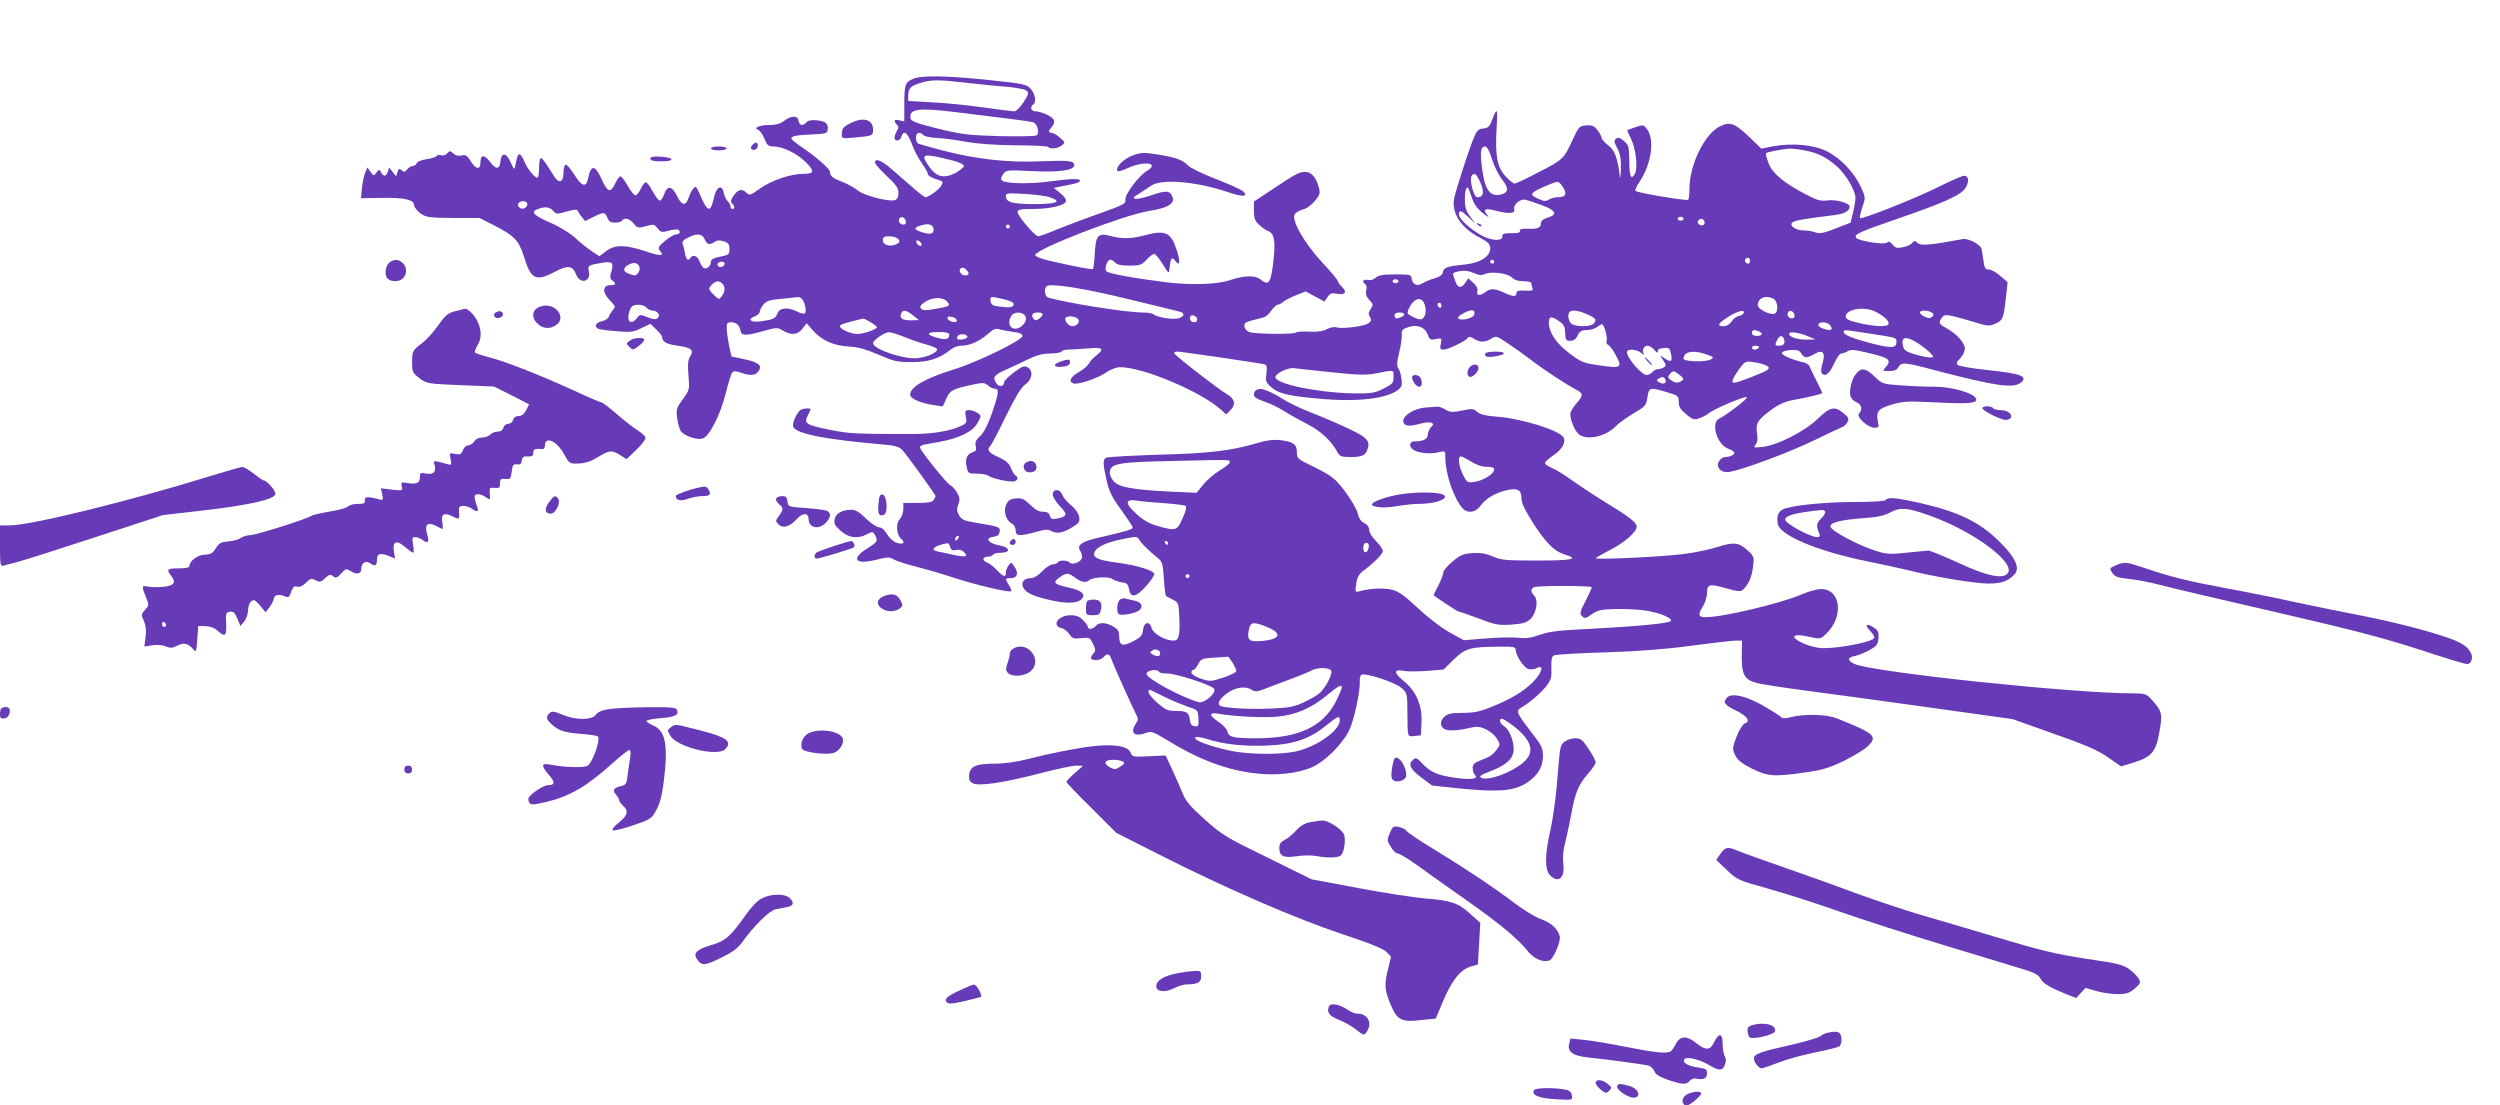 <?xml version="1.0" standalone="no"?>
<!DOCTYPE svg PUBLIC "-//W3C//DTD SVG 20010904//EN"
 "http://www.w3.org/TR/2001/REC-SVG-20010904/DTD/svg10.dtd">
<svg version="1.0" xmlns="http://www.w3.org/2000/svg"
 width="1280pt" height="566pt" viewBox="0 0 1280 566"
 preserveAspectRatio="xMidYMid meet">
<g transform="translate(0,566) scale(0.1,-0.1)"
fill="#673ab7" stroke="none">
<path d="M4674 5256 c-40 -18 -44 -30 -44 -133 l0 -85 -25 6 c-27 7 -32 -3
-13 -22 10 -10 10 -17 0 -32 -6 -11 -12 -27 -12 -35 0 -22 28 -18 35 5 12 38
32 22 59 -50 9 -25 30 -64 47 -87 16 -23 29 -46 29 -52 0 -11 19 -21 63 -35
15 -5 16 -9 7 -26 -11 -20 -66 -60 -82 -60 -4 0 -34 23 -65 50 -32 28 -81 71
-109 95 -51 44 -84 57 -84 33 0 -7 27 -38 60 -69 48 -45 60 -62 60 -87 0 -21
-6 -32 -19 -37 -31 -9 -159 24 -189 50 -16 13 -48 31 -73 41 -55 21 -69 32
-69 53 0 16 -73 80 -154 134 -22 15 -42 32 -44 37 -5 13 30 19 113 22 61 3 70
5 73 23 4 32 -11 45 -56 49 -27 3 -45 -1 -53 -10 -17 -21 -37 -17 -41 9 -4 27
-38 26 -75 -3 -17 -13 -41 -20 -72 -20 -53 0 -87 -15 -59 -25 9 -4 24 -24 32
-46 14 -34 20 -39 48 -39 46 -1 116 -34 161 -78 50 -49 48 -62 -11 -62 -65 0
-166 -35 -225 -78 -46 -33 -49 -34 -67 -17 -23 21 -43 15 -66 -20 -13 -20 -14
-29 -5 -38 14 -14 14 -27 1 -27 -5 0 -10 6 -10 14 0 7 -6 19 -14 25 -7 6 -16
25 -20 42 -9 49 -39 34 -51 -25 -17 -77 -32 -74 -71 17 -19 44 -22 47 -35 31
-8 -9 -18 -31 -24 -48 -14 -43 -35 -39 -59 11 -26 53 -50 55 -66 7 -7 -19 -17
-33 -23 -31 -7 2 -23 25 -37 50 -13 26 -29 46 -35 44 -5 -2 -17 -17 -25 -35
-8 -17 -20 -32 -27 -32 -6 0 -24 22 -40 50 -15 27 -32 49 -38 47 -5 -2 -18
-20 -27 -40 -23 -47 -38 -41 -69 28 -32 72 -54 73 -68 1 -10 -48 -32 -42 -70
19 -19 31 -39 54 -45 52 -6 -2 -11 -21 -11 -43 0 -46 -22 -56 -45 -21 -53 84
-63 97 -71 97 -5 0 -9 -22 -9 -50 0 -27 -4 -50 -8 -50 -15 0 -51 44 -67 83 -8
20 -20 37 -25 37 -9 0 -12 -8 -23 -65 -3 -15 -8 -10 -22 23 -22 51 -48 54 -53
4 -4 -40 -24 -41 -52 -2 -12 17 -28 30 -36 30 -9 0 -14 -11 -14 -30 0 -41 -23
-39 -50 5 -18 29 -26 34 -46 29 -16 -4 -31 -1 -43 10 -16 15 -19 15 -31 1 -7
-9 -21 -13 -31 -10 -9 3 -20 2 -23 -3 -3 -6 -26 -13 -51 -17 -26 -3 -49 -13
-52 -21 -3 -8 -12 -14 -20 -14 -9 0 -21 -8 -28 -17 -11 -14 -16 -15 -28 -5
-13 11 -16 9 -22 -9 l-7 -22 -18 23 -18 23 -6 -21 c-9 -27 -22 -28 -35 -4 -9
16 -11 16 -24 -2 -13 -18 -14 -18 -30 4 l-16 23 -12 -29 c-6 -16 -14 -52 -16
-79 l-5 -50 103 2 c118 2 169 -9 169 -37 0 -10 15 -29 32 -42 31 -21 43 -23
168 -24 l135 0 75 -38 c102 -52 126 -77 151 -155 37 -123 62 -135 163 -81 63
34 89 30 106 -16 20 -51 77 -37 65 17 -7 30 -3 32 71 44 49 8 57 0 44 -46 -8
-27 -7 -36 5 -45 22 -16 19 -24 -9 -24 -41 0 -44 -36 -5 -76 30 -31 31 -35 17
-51 -8 -10 -18 -25 -21 -35 -3 -9 -19 -19 -36 -23 -33 -7 -41 -29 -16 -39 9
-3 51 -9 94 -12 69 -6 85 -4 125 16 l46 22 30 -29 c16 -15 30 -32 30 -38 1
-25 21 -37 80 -45 71 -10 85 -23 63 -56 -11 -18 -13 -40 -8 -96 6 -72 6 -74
-29 -122 -32 -44 -35 -53 -29 -95 3 -25 11 -55 18 -67 16 -25 84 -49 113 -39
34 10 91 123 118 232 13 53 28 101 34 107 7 7 21 6 43 -2 44 -16 72 -15 87 3
26 31 8 49 -65 65 l-70 15 -12 55 c-6 30 -12 70 -12 88 -1 27 2 32 23 32 26 0
42 -15 48 -45 4 -25 28 -25 120 1 64 18 69 18 97 1 43 -25 76 -22 100 11 l21
27 32 -37 c46 -51 106 -78 182 -82 46 -2 86 -13 152 -41 81 -35 97 -39 174
-39 87 1 137 17 199 65 13 11 36 19 51 19 44 0 92 21 134 57 29 26 43 33 60
28 11 -4 44 -10 71 -14 35 -4 50 -11 50 -21 0 -22 -230 -134 -350 -171 -150
-47 -225 -90 -225 -130 0 -20 53 -43 121 -53 l46 -7 18 40 c19 43 30 49 137
72 51 11 60 10 76 -4 10 -10 26 -17 35 -17 24 0 21 -23 -14 -125 -21 -60 -41
-99 -60 -117 -23 -21 -28 -33 -23 -52 4 -19 1 -26 -15 -31 -30 -9 -41 -35 -32
-75 7 -34 9 -35 52 -35 25 0 52 -5 60 -11 20 -15 115 -35 134 -28 17 7 20 20
5 29 -6 4 -17 21 -24 39 -10 25 -27 39 -65 56 -51 23 -60 37 -41 56 6 6 42 74
79 151 49 99 78 148 100 164 37 27 43 72 11 89 -16 9 -28 4 -69 -27 -28 -21
-50 -43 -50 -50 -1 -22 -24 -26 -38 -8 -23 32 -15 45 45 71 31 14 84 39 117
55 43 21 75 29 112 29 28 0 55 5 58 10 4 6 18 10 33 10 15 0 60 3 100 6 80 7
89 -1 45 -36 -16 -12 -33 -31 -39 -43 -6 -11 -29 -30 -50 -42 -42 -23 -55 -49
-29 -58 22 -9 123 25 169 56 22 16 53 27 71 27 118 0 414 -125 517 -218 l26
-24 22 22 c29 29 22 59 -18 82 -40 22 -266 197 -270 209 -2 5 5 9 15 9 20 0
430 -60 450 -66 9 -2 11 -17 7 -46 -5 -38 -3 -46 23 -69 35 -33 87 -46 244
-60 201 -19 358 0 412 49 15 13 17 25 12 56 -3 22 -11 46 -17 53 -7 9 -6 30 5
75 9 35 15 76 14 92 -2 25 3 31 33 41 46 16 86 0 100 -38 9 -26 13 -29 41 -23
31 6 31 5 26 -24 -6 -25 -3 -30 14 -30 23 0 114 44 124 60 5 8 14 6 31 -4 30
-20 58 -20 89 0 24 15 27 15 82 -22 32 -21 85 -59 118 -84 63 -49 183 -128
235 -155 37 -19 38 -29 0 -72 -16 -18 -30 -42 -30 -52 0 -32 22 -86 42 -103
41 -36 143 -13 193 42 11 12 50 40 86 62 63 37 67 41 74 84 7 51 12 52 100 26
57 -17 60 -20 60 -50 0 -24 9 -39 38 -63 34 -28 40 -30 69 -20 17 6 39 18 47
25 22 20 181 88 195 83 11 -4 -101 -90 -141 -110 -46 -21 -12 -135 47 -155 16
-6 30 -15 30 -20 0 -11 -24 -22 -48 -22 -10 0 -23 -9 -30 -21 -20 -31 11 -63
53 -55 71 12 309 101 430 160 71 35 138 66 147 69 9 3 21 15 27 26 9 16 6 24
-20 45 -45 38 -69 33 -131 -27 -65 -64 -207 -137 -283 -145 -46 -5 -49 -4 -36
12 9 11 12 29 7 56 -8 52 1 68 68 118 38 29 72 45 108 52 100 19 158 33 158
38 0 2 -13 30 -29 61 -16 31 -31 64 -35 73 -3 10 -18 20 -33 23 -57 13 -114
37 -110 49 2 6 22 12 45 14 33 2 44 -1 54 -17 16 -26 28 -26 67 -4 44 26 59 8
42 -48 -8 -28 -9 -45 -2 -52 17 -17 38 0 62 52 12 28 29 51 36 51 7 0 22 5 33
12 15 10 37 8 114 -11 101 -24 113 -35 79 -73 -15 -17 -14 -18 20 -18 26 0 39
6 47 20 14 27 31 26 184 -15 314 -82 404 -95 443 -64 38 32 1 46 -168 64 -78
8 -148 20 -155 26 -9 8 -7 15 12 34 13 13 24 36 24 51 0 29 -45 78 -98 106
-35 19 -38 26 -19 52 11 15 18 16 62 6 28 -7 78 -21 113 -32 53 -17 68 -18 92
-8 43 18 48 27 59 125 l10 90 -37 32 c-20 18 -47 33 -59 33 -18 0 -23 7 -28
48 -4 26 -8 53 -10 59 -7 23 -69 54 -95 49 -166 -31 -214 -35 -231 -21 -14 14
-18 14 -29 1 -6 -9 -28 -18 -48 -22 -29 -6 -39 -3 -52 14 -13 15 -20 18 -28
10 -13 -13 -149 8 -159 25 -10 17 15 29 198 92 258 89 340 126 363 164 20 34
16 61 -9 61 -8 0 -66 -25 -128 -56 -110 -56 -395 -169 -404 -161 -2 3 3 28 12
55 17 50 17 52 -8 106 -34 73 -103 146 -173 181 -67 34 -179 44 -275 26 l-61
-12 -62 60 c-75 71 -99 80 -152 53 -78 -40 -154 -198 -154 -317 0 -30 -3 -56
-7 -58 -11 -6 -260 36 -269 45 -4 4 5 25 19 45 63 93 81 221 38 274 -16 20
-20 21 -57 8 -21 -7 -40 -14 -42 -15 -2 -1 6 -19 17 -41 26 -49 38 -151 22
-182 -20 -36 -29 -15 -29 66 -1 72 -3 80 -27 101 -21 17 -30 20 -41 12 -11
-10 -10 -18 6 -48 15 -28 20 -54 19 -107 -1 -38 -4 -56 -5 -40 -12 97 -26 135
-60 161 -19 15 -34 32 -34 39 0 7 -10 24 -21 39 -17 22 -28 26 -57 24 -37 -3
-38 -5 -72 -78 -43 -93 -47 -97 -167 -159 -64 -34 -122 -61 -129 -61 -6 0 -28
18 -47 39 -42 47 -53 105 -44 249 6 99 2 106 -23 39 -13 -35 -20 -42 -46 -45
-28 -3 -33 -9 -57 -70 -26 -69 -80 -236 -91 -284 -17 -76 32 -154 131 -205 44
-23 53 -33 53 -55 0 -41 -51 -74 -128 -82 -91 -9 -110 -15 -114 -38 -2 -15
-15 -25 -43 -33 -22 -6 -50 -18 -61 -25 -27 -17 -52 -8 -56 22 -3 22 -7 23
-84 23 -63 0 -86 -4 -101 -17 -12 -11 -27 -15 -41 -11 -23 5 -31 -10 -11 -23
6 -3 8 -17 4 -31 -4 -19 0 -32 16 -49 20 -21 21 -25 7 -46 -12 -18 -13 -27 -4
-41 9 -14 7 -21 -7 -32 -22 -16 -135 -30 -164 -21 -11 4 -33 -1 -49 -9 -19
-11 -49 -15 -91 -13 -34 2 -65 -1 -69 -5 -9 -9 -200 -8 -234 2 -15 4 -26 15
-28 28 -3 18 4 24 40 33 24 6 51 13 60 16 10 3 27 18 38 35 12 16 26 29 32 29
6 0 19 6 27 14 9 8 39 23 66 34 l50 20 48 -26 48 -26 16 23 c13 19 21 22 48
17 42 -8 54 9 26 35 -12 11 -21 24 -21 29 0 6 -36 49 -80 96 -94 101 -162 222
-140 249 7 8 26 19 43 23 17 4 44 24 60 44 26 32 28 39 18 73 -13 48 -38 75
-68 75 -31 0 -47 -9 -165 -87 l-98 -65 0 -47 c0 -39 5 -52 28 -73 15 -14 35
-28 45 -31 32 -12 39 -53 26 -160 -13 -109 -23 -121 -65 -88 -29 23 -83 21
-159 -4 -65 -22 -206 -26 -334 -9 -164 21 -290 44 -297 56 -10 15 5 58 20 58
7 0 19 -7 26 -15 9 -10 31 -15 72 -15 54 0 63 3 88 30 15 17 33 30 39 30 7 0
26 -23 44 -52 31 -51 32 -51 35 -22 5 52 12 62 28 40 24 -33 29 -9 10 50 -30
95 -58 108 -166 79 -67 -18 -115 -19 -175 -3 -63 17 -75 3 -80 -92 -2 -40 -6
-74 -9 -77 -4 -5 -83 10 -223 42 -41 9 -73 22 -73 29 0 30 452 205 584 226
101 16 137 40 116 79 -13 26 -32 26 -106 1 -32 -12 -68 -19 -79 -18 -17 3 -15
7 15 25 19 13 49 32 65 43 55 36 231 21 396 -35 73 -25 105 -22 72 7 -10 8
-72 36 -139 62 -70 27 -131 57 -144 71 -26 28 -63 40 -165 56 -61 9 -76 8
-118 -8 -46 -17 -90 -63 -75 -79 4 -3 27 3 51 15 50 24 118 32 124 14 2 -6 -7
-18 -20 -25 -41 -21 -118 -122 -115 -149 3 -22 -7 -27 -127 -70 -71 -25 -170
-62 -219 -82 -49 -21 -94 -37 -100 -37 -17 0 -106 105 -106 124 0 13 14 16 76
16 88 0 163 17 171 38 4 9 -6 25 -28 43 l-34 27 25 5 c14 3 45 9 70 14 24 4
42 13 40 18 -6 12 -40 11 -165 -5 -100 -13 -219 -10 -235 6 -7 7 -5 17 6 32
15 22 19 22 147 16 138 -7 217 4 217 30 0 23 -24 26 -173 20 -168 -7 -324 10
-503 56 -64 17 -120 33 -125 36 -5 3 -9 16 -9 30 0 26 18 32 38 12 6 -6 36
-13 64 -14 29 -1 96 -9 148 -19 62 -11 151 -18 257 -19 89 0 165 -4 169 -8 12
-13 49 -9 70 7 19 15 18 16 -9 40 -15 14 -35 25 -43 25 -18 0 -18 9 2 31 9 10
14 25 10 34 -6 18 -65 45 -96 45 -21 0 -28 24 -10 35 17 11 11 53 -12 79 -22
25 -34 27 -213 46 -220 23 -347 25 -391 6z m284 -21 c70 -8 161 -17 204 -20
42 -4 84 -12 92 -18 15 -11 14 -17 -13 -60 -18 -27 -38 -47 -49 -47 -9 0 -80
9 -157 20 -77 11 -195 23 -262 26 l-123 7 0 26 c0 38 12 51 61 66 57 18 94 18
247 0z m-58 -150 c209 -25 365 -45 386 -50 25 -5 39 -55 21 -68 -7 -5 -93 -6
-192 -4 -162 5 -193 9 -315 39 -105 26 -136 38 -138 51 -10 50 39 57 238 32z
m2739 -240 c11 -36 35 -83 52 -105 35 -43 33 -66 -6 -76 -56 -14 -83 24 -97
135 -11 86 -7 111 16 111 10 0 22 -23 35 -65z m1600 45 c70 -13 111 -34 167
-83 46 -41 94 -123 94 -162 0 -11 -6 -43 -12 -72 l-13 -53 -77 -30 c-62 -24
-82 -28 -103 -20 -15 6 -41 10 -59 10 -41 0 -76 24 -60 40 11 11 44 17 217 39
53 7 76 20 77 44 0 17 -69 37 -112 31 -37 -5 -53 0 -113 31 -115 61 -171 108
-190 160 -10 25 -16 48 -13 51 7 6 85 21 119 23 15 1 50 -3 78 -9z m-4369 -50
c38 -9 65 -22 65 -29 0 -7 -19 -23 -42 -36 -60 -31 -98 -22 -136 32 -47 67
-35 70 113 33z m2710 -116 c21 -48 15 -74 -16 -74 -20 0 -44 97 -27 113 13 14
23 6 43 -39z m424 -25 c21 -35 12 -49 -32 -49 -12 0 -31 -5 -42 -12 -15 -10
-26 -9 -56 5 -32 16 -35 20 -23 32 14 14 105 53 124 54 6 1 19 -13 29 -30z
m-469 -49 c12 -36 28 -58 58 -82 26 -20 35 -24 23 -10 -26 30 -14 38 39 24 68
-18 104 -16 98 6 -6 25 31 56 59 49 13 -3 51 -16 86 -29 70 -26 78 -47 24 -63
-20 -6 -32 -16 -32 -26 0 -25 -17 -33 -67 -30 -31 1 -43 -2 -41 -11 2 -9 -11
-13 -45 -12 -37 0 -46 -3 -45 -15 4 -25 -47 -25 -96 -2 -58 29 -126 88 -126
112 0 26 9 24 49 -13 l35 -33 -27 37 c-21 28 -27 48 -27 86 0 42 5 62 16 62 1
0 10 -22 19 -50z m-2157 -1 c62 -22 31 -34 -85 -34 -113 1 -143 9 -143 43 0
13 14 14 98 9 53 -3 112 -11 130 -18z m-2678 -34 c0 -9 -7 -18 -16 -22 -18 -7
-39 11 -30 26 11 17 46 13 46 -4z m132 -34 c16 -18 19 -19 69 -4 38 11 54 12
57 4 2 -6 11 -20 21 -32 l17 -21 42 21 c53 27 60 26 72 -4 7 -19 17 -25 39
-25 16 0 33 5 36 10 11 18 39 11 60 -15 19 -23 23 -24 62 -13 39 11 43 10 60
-11 17 -21 22 -22 57 -12 22 5 43 8 48 5 15 -9 9 -24 -10 -24 -10 0 -36 -15
-58 -34 -34 -29 -37 -35 -25 -50 24 -28 5 -29 -76 -2 -102 34 -156 34 -200 0
l-34 -26 -41 27 c-22 15 -61 46 -85 69 -26 23 -79 56 -126 76 -86 38 -102 55
-65 69 37 15 62 12 80 -8z m1806 -54 c2 -10 -3 -17 -12 -17 -18 0 -29 16 -21
31 9 14 29 6 33 -14z m3982 13 c0 -5 -7 -10 -15 -10 -8 0 -15 5 -15 10 0 6 7
10 15 10 8 0 15 -4 15 -10z m106 -11 c3 -6 2 -15 -2 -19 -12 -12 -38 5 -30 19
9 14 23 14 32 0z m-3946 -45 c0 -22 -18 -26 -59 -13 -46 14 -45 25 2 37 34 10
57 0 57 -24z m390 16 c0 -5 -4 -10 -10 -10 -5 0 -10 5 -10 10 0 6 5 10 10 10
6 0 10 -4 10 -10z m-1562 -65 c13 -28 23 -31 52 -13 13 9 27 9 47 2 22 -7 28
-16 28 -39 0 -28 -4 -31 -47 -39 -35 -7 -48 -14 -48 -26 0 -22 -22 -41 -37
-32 -7 4 -16 20 -22 35 -10 27 -34 36 -46 17 -12 -19 -22 -10 -28 23 -3 17 -8
39 -12 48 -4 11 4 21 27 32 47 24 73 21 86 -8z m991 1 c10 -12 8 -17 -9 -26
-30 -16 -70 -5 -70 20 0 16 7 20 34 20 18 0 39 -6 45 -14z m119 -25 c3 -8 -1
-12 -9 -9 -7 2 -15 10 -17 17 -3 8 1 12 9 9 7 -2 15 -10 17 -17z m4242 -86 c0
-8 -4 -15 -9 -15 -13 0 -22 16 -14 24 11 11 23 6 23 -9z m-1310 -5 c0 -5 -4
-10 -10 -10 -5 0 -10 5 -10 10 0 6 5 10 10 10 6 0 10 -4 10 -10z m-4376 -27
c6 -16 -10 -43 -25 -43 -4 0 -19 4 -33 10 -29 11 -26 32 7 47 26 12 43 7 51
-14z m436 18 c0 -14 -18 -23 -30 -16 -6 4 -8 11 -5 16 8 12 35 12 35 0z m1238
-33 c17 -17 15 -28 -7 -28 -19 0 -35 23 -24 34 9 9 18 7 31 -6z m2609 -20 c16
-8 30 -8 46 -1 33 15 116 4 138 -18 12 -12 33 -19 59 -19 22 0 40 -4 40 -9 0
-5 3 -17 6 -25 5 -14 -1 -16 -37 -14 -28 2 -44 -1 -44 -9 0 -23 -14 -24 -58
-4 -54 25 -75 26 -101 6 -28 -21 -49 -19 -42 3 4 12 -3 27 -20 43 l-26 24 -15
-22 c-21 -31 -39 -29 -51 5 -5 15 -11 31 -13 37 -5 11 46 23 76 17 11 -2 30
-9 42 -14z m-397 -38 c0 -5 -7 -10 -15 -10 -8 0 -15 5 -15 10 0 6 7 10 15 10
8 0 15 -4 15 -10z m-3462 -12 c16 -16 15 -40 -2 -64 -14 -19 -15 -19 -40 5
-30 29 -31 34 -10 55 19 19 36 20 52 4z m2077 -79 c132 -32 250 -61 263 -64
29 -7 28 -23 -1 -34 -25 -10 -115 4 -131 20 -6 5 -31 9 -56 9 -81 0 -386 48
-482 76 -18 5 -25 44 -10 58 17 18 192 -10 417 -65z m-1668 -1 c16 -20 24 -66
13 -73 -5 -3 -23 1 -39 10 -46 23 -90 20 -100 -9 -11 -27 -21 -32 -84 -41 -51
-8 -74 9 -33 25 14 5 26 16 26 24 0 7 8 24 19 37 15 18 32 24 92 29 41 4 79 8
85 9 6 0 16 -5 21 -11z m744 -14 c16 -20 11 -23 -60 -35 -47 -9 -65 -9 -74 0
-9 9 -6 17 13 31 40 30 98 32 121 4z m288 14 c28 -6 51 -17 51 -24 0 -17 -15
-21 -69 -14 -38 4 -47 9 -49 28 -4 25 -1 26 67 10z m3942 2 c22 -13 26 -68 5
-76 -23 -9 -86 23 -86 43 0 38 40 54 81 33z m-1791 -19 c14 -28 12 -66 -4 -80
-11 -9 -22 -8 -49 5 -33 16 -35 19 -24 43 22 50 59 65 77 32z m90 -17 c0 -8
-4 -12 -10 -9 -5 3 -10 10 -10 16 0 5 5 9 10 9 6 0 10 -7 10 -16z m-4070 -9
c7 -8 20 -15 30 -15 27 0 44 -25 27 -39 -11 -8 -23 -7 -52 5 -37 15 -39 15
-56 -7 -23 -30 -48 -20 -41 18 2 15 9 34 15 41 13 17 62 15 77 -3z m4237 -38
c-6 -17 -67 -31 -80 -18 -6 6 6 17 29 29 39 21 61 16 51 -11z m2056 17 c42
-22 67 -44 67 -61 0 -18 -63 -17 -151 3 -53 12 -69 20 -69 33 0 39 96 54 153
25z m-4928 -19 l30 -24 -42 -1 c-44 0 -59 11 -49 35 8 21 27 18 61 -10z m3453
5 c44 -20 50 -28 30 -48 -15 -15 -82 -16 -109 -2 -18 10 -26 50 -12 63 11 12
47 7 91 -13z m800 8 c-3 -7 -14 -14 -26 -16 -11 -2 -28 -14 -36 -28 -10 -15
-26 -24 -41 -24 -34 0 -31 11 12 40 51 35 98 49 91 28z m260 -11 c2 -10 -3
-17 -12 -17 -18 0 -29 16 -21 31 9 14 29 6 33 -14z m702 13 c12 -7 12 -12 3
-21 -10 -10 -18 -10 -38 -1 -14 6 -25 16 -25 22 0 13 40 13 60 0z m-4640 -19
c15 -29 -31 -74 -63 -62 -24 9 -26 43 -6 68 17 19 57 16 69 -6z m88 7 c-2 -6
-12 -16 -21 -22 -13 -8 -20 -7 -27 4 -12 20 -3 30 26 30 15 0 24 -5 22 -12z
m1852 3 c0 -9 -24 -21 -41 -21 -5 0 -9 7 -9 15 0 9 9 15 25 15 14 0 25 -4 25
-9z m-1060 -27 c0 -16 -26 -19 -35 -4 -3 6 -4 14 0 20 8 13 35 1 35 -16z
m-1232 -2 c3 -9 -3 -13 -19 -10 -12 1 -24 9 -27 16 -3 9 3 13 19 10 12 -1 24
-9 27 -16z m620 6 c15 -15 -3 -38 -29 -38 -19 0 -43 33 -32 44 11 10 48 7 61
-6z m2476 -21 c13 -10 20 -27 20 -53 1 -35 4 -39 26 -39 17 0 29 8 38 28 10
21 20 27 46 27 18 0 41 7 52 15 10 8 22 15 26 15 11 0 30 -69 24 -86 -3 -8 0
-17 8 -20 7 -3 26 -27 40 -55 34 -62 27 -66 -89 -49 -78 11 -90 16 -151 62
-66 50 -103 106 -104 154 0 38 15 38 64 1z m-3536 3 c17 -11 32 -22 32 -25 0
-11 -69 -35 -100 -35 -34 0 -90 25 -90 40 0 9 30 18 120 39 3 0 20 -8 38 -19z
m4912 -15 c7 -9 10 -18 7 -21 -11 -11 -67 8 -67 22 0 19 44 18 60 -1z m-366
-31 c25 -9 19 -24 -9 -24 -16 0 -25 6 -25 15 0 16 9 19 34 9z m556 -10 c153
-23 150 -22 150 -45 0 -31 -24 -33 -117 -10 -102 26 -153 46 -153 60 0 14 -4
14 120 -5z m-4931 -19 c35 -14 86 -32 114 -39 28 -7 53 -18 55 -24 4 -14 -43
-38 -94 -45 -67 -11 -234 44 -234 76 0 15 59 56 81 56 8 1 44 -10 78 -24z
m231 11 c0 -23 -17 -28 -59 -16 -61 16 -60 30 3 30 42 0 56 -4 56 -14z m4400
-9 l35 -15 -42 -1 c-48 -1 -93 13 -93 30 0 14 51 7 100 -14z m-4307 -2 c-3
-13 -53 -20 -53 -7 0 15 13 23 35 20 11 -2 19 -7 18 -13z m4181 -11 c8 -21 -1
-34 -25 -34 -22 0 -23 4 -9 31 13 23 26 24 34 3z m687 -22 c24 -16 53 -39 63
-50 19 -22 19 -22 -3 -22 -13 0 -47 7 -77 16 -42 12 -55 21 -60 39 -13 52 13
57 77 17z m-1350 -34 c12 -15 18 -17 17 -8 -2 10 7 16 29 18 28 3 32 0 38 -28
9 -41 2 -47 -30 -26 l-26 17 17 -26 c15 -23 15 -28 3 -36 -8 -5 -21 -9 -30 -9
-9 0 -22 -7 -29 -15 -7 -8 -20 -15 -29 -15 -26 0 -101 87 -101 117 0 19 50 16
73 -4 11 -10 17 -12 13 -5 -11 18 0 42 20 42 8 0 24 -10 35 -22z m534 12 c-3
-5 -13 -10 -21 -10 -8 0 -14 5 -14 10 0 6 9 10 21 10 11 0 17 -4 14 -10z
m-276 -32 c47 -16 48 -17 31 -28 -24 -15 -140 -12 -140 3 0 36 46 46 109 25z
m313 -59 c17 -9 18 -13 7 -23 -13 -12 -154 -66 -171 -66 -16 0 -7 23 24 67 32
44 34 45 76 39 23 -3 52 -11 64 -17z m-2224 -35 c129 -14 176 -15 220 -7 104
20 97 22 97 -16 0 -32 -5 -37 -50 -60 -45 -23 -60 -26 -155 -25 -181 3 -400
48 -400 83 0 19 64 50 95 46 17 -2 103 -12 193 -21z m1782 -14 c21 -17 23 -21
10 -30 -20 -13 -33 -12 -55 4 -16 12 -17 16 -6 30 17 20 20 20 51 -4z m-75
-20 c12 -19 -5 -31 -27 -19 -17 9 -18 13 -7 20 18 11 26 11 34 -1z"/>
<path d="M7567 4509 c7 -7 15 -10 18 -7 3 3 -2 9 -12 12 -14 6 -15 5 -6 -5z"/>
<path d="M8435 3810 c10 -11 20 -20 23 -20 3 0 -3 9 -13 20 -10 11 -20 20 -23
20 -3 0 3 -9 13 -20z"/>
<path d="M4360 5032 c-42 -20 -50 -30 -50 -60 0 -22 2 -22 68 -16 89 8 92 9
92 40 0 51 -47 66 -110 36z"/>
<path d="M3851 4916 c-8 -10 -9 -16 -1 -21 13 -8 30 3 30 21 0 18 -14 18 -29
0z"/>
<path d="M3640 4900 c0 -5 18 -10 40 -10 22 0 40 5 40 10 0 6 -18 10 -40 10
-22 0 -40 -4 -40 -10z"/>
<path d="M3330 4848 c0 -10 16 -14 55 -14 72 -1 69 20 -3 24 -38 2 -52 -1 -52
-10z"/>
<path d="M1999 4320 c-22 -13 -32 -56 -19 -80 13 -24 62 -27 84 -4 21 21 20
57 -2 77 -21 19 -39 21 -63 7z"/>
<path d="M2775 4093 c-50 -12 -60 -55 -22 -91 27 -26 64 -28 95 -6 54 38 -3
114 -73 97z"/>
<path d="M2332 4067 c-37 -9 -50 -19 -88 -72 -24 -35 -61 -75 -82 -91 -50 -38
-52 -41 -52 -100 0 -48 3 -54 37 -80 37 -28 41 -29 210 -36 l172 -7 90 -45 90
-46 -15 -30 c-11 -20 -23 -30 -39 -30 -14 0 -25 -7 -28 -20 -3 -11 -14 -20
-25 -20 -11 0 -22 -9 -25 -20 -3 -13 -14 -20 -30 -20 -13 0 -30 -7 -37 -15 -7
-8 -25 -15 -41 -15 -18 0 -34 -8 -41 -20 -7 -11 -21 -20 -31 -20 -9 0 -22 -11
-27 -25 -8 -21 -14 -24 -40 -19 -29 6 -30 6 -23 -26 6 -31 5 -33 -18 -26 -74
20 -71 21 -63 -9 8 -33 -9 -47 -48 -39 -25 5 -28 3 -28 -19 0 -30 -17 -38 -64
-30 -32 5 -34 4 -29 -17 6 -23 5 -23 -50 -17 l-57 7 7 -31 c6 -31 5 -32 -23
-24 -51 14 -69 12 -66 -7 2 -15 -5 -18 -36 -18 -22 0 -44 -6 -50 -13 -6 -7
-49 -19 -94 -26 -46 -8 -88 -18 -94 -22 -19 -15 -284 -99 -313 -99 -14 0 -36
-6 -47 -14 -11 -8 -40 -16 -65 -18 -37 -3 -47 -8 -64 -35 -16 -26 -27 -32 -56
-33 -36 0 -79 -32 -79 -58 0 -8 -19 -12 -55 -12 -58 0 -64 -5 -40 -36 27 -36
19 -51 -33 -58 -27 -3 -63 -3 -82 0 -36 8 -37 6 -9 -63 12 -29 11 -35 -8 -55
-20 -22 -21 -25 -6 -58 10 -24 13 -50 8 -83 l-6 -47 41 6 c23 4 52 2 69 -6 24
-9 34 -9 60 5 33 17 55 11 82 -21 12 -15 15 -10 19 52 l5 69 38 -1 c24 -1 46
-9 61 -23 38 -35 47 -28 44 37 -3 52 -1 57 19 60 17 3 26 -5 38 -35 l16 -38
20 24 c10 13 19 38 19 56 0 18 7 39 16 46 14 11 20 8 45 -21 l29 -35 19 25
c11 14 21 34 23 45 3 21 27 25 61 10 13 -6 20 0 28 25 9 25 16 31 31 26 13 -3
29 4 45 21 23 22 28 23 49 12 21 -11 27 -10 49 11 21 19 27 21 40 10 14 -12
20 -9 42 14 24 26 26 26 50 11 29 -19 53 -13 53 13 0 31 23 44 47 27 24 -17
33 -11 33 21 0 29 17 35 59 18 l34 -14 -6 34 c-9 54 13 64 56 26 19 -16 38
-30 42 -30 4 0 4 18 0 40 -6 35 -4 40 12 40 10 0 27 -7 37 -15 27 -21 36 -10
23 30 -14 48 1 64 40 45 16 -8 32 -16 36 -18 5 -2 5 12 2 32 -9 44 9 55 54 31
33 -16 34 -15 31 28 -1 22 3 27 22 27 13 0 34 -7 46 -16 29 -20 35 -14 22 20
-5 15 -10 34 -10 42 0 19 30 18 58 -2 22 -15 22 -15 20 18 -3 31 -1 33 25 30
23 -2 27 1 27 23 0 22 4 25 28 23 25 -3 27 0 32 37 4 34 8 40 27 37 16 -2 22
3 25 20 2 18 9 23 31 21 21 -1 27 3 27 18 0 19 9 23 43 20 11 -2 17 5 17 18 0
51 62 23 99 -46 26 -47 27 -48 74 -46 33 1 62 10 97 32 59 36 72 38 115 11
l33 -21 51 49 c30 29 49 55 46 63 -3 8 -24 26 -48 41 -23 15 -70 52 -105 83
-35 30 -68 55 -73 55 -6 0 -69 27 -142 61 -168 77 -343 146 -430 169 -38 10
-72 21 -75 25 -3 3 2 19 12 35 22 38 23 75 2 122 -14 32 -51 70 -66 67 -3 -1
-24 -6 -48 -12z m-1482 -1608 c0 -5 -4 -9 -10 -9 -5 0 -10 7 -10 16 0 8 5 12
10 9 6 -3 10 -10 10 -16z"/>
<path d="M2543 4063 c-23 -9 -15 -35 10 -31 12 2 22 9 22 17 0 16 -14 22 -32
14z"/>
<path d="M3224 3916 c-18 -14 -18 -16 -2 -32 17 -17 19 -17 45 2 15 11 29 26
31 32 5 17 -50 15 -74 -2z"/>
<path d="M7605 3851 c-3 -5 -1 -12 4 -16 14 -8 91 6 91 16 0 12 -87 11 -95 0z"/>
<path d="M5428 3808 c-40 -14 -34 -30 9 -26 27 2 39 8 41 21 4 19 -9 20 -50 5z"/>
<path d="M7525 3780 c-17 -19 -15 -50 4 -50 14 0 41 29 41 45 0 22 -27 25 -45
5z"/>
<path d="M9502 3745 c-23 -29 -36 -87 -27 -116 4 -11 18 -24 31 -29 25 -10 32
-38 12 -58 -16 -16 46 -72 79 -72 22 0 24 3 18 30 -11 52 1 68 69 88 57 17 81
19 222 12 174 -9 217 -5 212 17 -6 29 -123 63 -213 63 -45 0 -123 3 -174 7
-90 6 -94 7 -133 45 -46 44 -69 48 -96 13z"/>
<path d="M7230 3729 c0 -20 21 -49 35 -49 16 0 19 18 9 44 -7 18 -44 22 -44 5z"/>
<path d="M6433 3663 c-7 -2 -13 -13 -13 -23 0 -13 15 -23 53 -36 28 -9 76 -32
104 -50 29 -19 84 -49 121 -68 65 -33 120 -85 151 -143 10 -19 20 -23 61 -23
61 0 79 7 90 35 18 47 2 65 -99 112 -53 25 -139 62 -192 82 -53 21 -116 51
-141 68 -40 27 -101 54 -117 52 -3 0 -12 -3 -18 -6z"/>
<path d="M7295 3573 c-60 -5 -121 -47 -109 -76 7 -20 33 -21 87 -6 22 6 46 8
54 5 14 -6 14 -8 -1 -24 -9 -10 -16 -28 -16 -39 0 -21 -24 -33 -67 -33 -33 0
-30 -35 5 -49 33 -13 77 -16 120 -6 31 7 32 7 32 -28 0 -81 43 -209 88 -259
24 -28 67 -23 91 11 28 39 76 67 135 81 58 13 76 2 76 -44 0 -22 19 -60 58
-122 69 -106 110 -147 163 -163 77 -23 40 -31 -140 -31 -160 0 -185 2 -228 21
-35 15 -63 20 -104 17 -47 -3 -63 -10 -102 -43 -26 -22 -47 -47 -47 -55 0 -9
-11 -39 -25 -66 -14 -27 -25 -50 -25 -51 0 -3 120 -83 126 -83 3 0 50 -16 103
-36 86 -33 103 -36 169 -32 58 4 78 10 97 28 31 29 43 95 21 119 -20 22 -20
37 0 45 22 8 294 8 294 -1 0 -4 -15 -35 -32 -70 -29 -56 -31 -64 -18 -78 14
-13 19 -12 50 10 30 21 47 25 125 27 50 1 120 -3 156 -9 73 -12 136 -40 123
-53 -12 -12 -184 -28 -419 -40 -150 -7 -203 -13 -250 -30 -45 -16 -73 -20
-115 -15 -30 3 -104 1 -165 -4 l-110 -9 -75 41 c-42 24 -111 77 -161 124 -65
61 -98 85 -130 93 -41 11 -113 8 -168 -7 -23 -6 -24 -5 -17 38 4 31 14 50 33
64 60 45 103 88 103 104 0 9 -16 32 -35 51 -20 20 -35 44 -35 57 0 15 -9 27
-25 35 -15 7 -27 23 -31 42 -8 35 -57 114 -107 168 -21 24 -67 53 -121 78 -83
40 -86 42 -86 75 0 41 -18 53 -88 62 -32 3 -69 -1 -117 -16 -134 -39 -237 -52
-502 -59 -142 -5 -264 -11 -271 -16 -16 -10 -15 -33 4 -116 12 -55 27 -86 75
-151 32 -45 59 -86 59 -90 0 -9 -40 -21 -163 -49 -99 -22 -126 -40 -106 -71 5
-7 9 -22 9 -32 0 -22 -48 -43 -64 -27 -13 13 -53 13 -61 0 -3 -5 -15 -10 -26
-10 -11 0 -35 -16 -53 -35 -21 -22 -43 -35 -58 -35 -36 0 -53 -23 -38 -50 14
-27 58 -46 153 -66 77 -16 128 -12 147 11 19 23 -3 42 -65 56 -73 16 -85 25
-60 45 43 33 51 34 86 9 34 -26 58 -31 75 -16 18 16 100 21 120 6 11 -7 33
-15 49 -17 24 -2 31 -9 35 -33 8 -48 36 -44 86 12 24 26 43 55 44 63 0 19 -92
47 -196 60 -85 11 -117 24 -112 47 6 29 53 53 137 71 82 17 84 17 95 -3 11
-19 48 -55 95 -93 22 -17 25 -30 30 -105 3 -47 8 -87 11 -89 3 -2 19 -10 35
-18 29 -15 30 -19 33 -90 4 -97 -2 -120 -31 -120 -42 1 -104 36 -111 65 -10
38 -40 30 -44 -12 -3 -26 -11 -36 -51 -57 -55 -28 -71 -22 -71 29 0 23 -7 34
-31 48 -38 21 -72 22 -89 2 -14 -17 -40 -20 -40 -5 0 6 -11 22 -25 35 -17 18
-35 25 -64 25 -62 0 -99 -53 -47 -66 14 -3 32 -17 41 -31 15 -22 22 -25 61
-20 42 4 45 3 60 -30 15 -31 15 -35 0 -52 -9 -10 -13 -21 -9 -24 12 -12 50 -7
63 8 16 20 29 19 37 -2 9 -27 111 -254 128 -287 14 -26 14 -31 0 -52 -32 -49
-5 -69 58 -45 21 8 36 2 95 -34 163 -101 306 -156 454 -174 109 -14 226 -1
298 32 62 28 142 106 183 178 26 46 62 204 59 261 -1 15 3 30 8 33 19 12 172
-38 204 -66 31 -27 31 -29 32 -126 1 -133 -1 -125 37 -121 l32 3 3 66 c4 89
-27 160 -92 213 -52 43 -51 61 2 51 19 -4 73 -3 119 0 l84 7 52 51 c59 58 85
65 230 66 74 1 87 -1 87 -15 0 -29 43 -94 66 -100 12 -3 32 -1 43 6 39 20 25
-27 -21 -73 -50 -49 -113 -87 -216 -128 -56 -23 -88 -29 -144 -29 -59 0 -76
-4 -94 -21 -22 -21 -22 -46 0 -61 16 -11 68 -10 125 4 43 10 56 9 89 -6 21
-10 47 -31 56 -48 18 -29 18 -31 -1 -56 -21 -28 -31 -35 -85 -56 -29 -11 -38
-21 -38 -38 0 -13 5 -29 12 -36 20 -20 -21 -26 -104 -14 -89 13 -125 29 -167
74 -25 27 -32 30 -45 19 -28 -23 -17 -48 40 -91 l56 -42 152 -16 c190 -18 266
-12 330 28 59 38 86 82 86 140 0 39 -7 54 -55 115 -76 98 -85 115 -61 129 45
26 101 74 130 109 27 35 31 46 29 97 -1 46 2 60 15 65 9 4 127 11 262 15 167
5 307 16 440 34 107 14 209 26 227 26 l32 0 -1 -72 c-2 -101 13 -129 77 -145
28 -7 138 -24 245 -38 107 -14 391 -53 630 -86 l435 -61 208 -74 c162 -57 224
-83 278 -120 l69 -48 58 18 c104 32 122 55 142 181 12 73 7 88 -48 148 -23 24
-33 27 -90 27 -310 0 -1340 109 -1428 151 -37 18 -36 32 2 40 17 3 51 17 75
30 38 21 44 29 47 61 2 28 -2 40 -20 52 -40 28 -55 19 -23 -14 18 -18 25 -34
19 -39 -26 -24 -219 -57 -282 -48 -59 8 -137 46 -124 59 8 8 27 8 72 -2 61
-13 61 -13 90 15 92 88 75 229 -26 229 -22 0 -67 -13 -101 -28 -107 -46 -402
-116 -490 -116 -38 0 -41 12 -13 58 11 18 20 48 20 66 0 42 12 47 75 30 103
-28 99 -29 127 8 17 23 28 53 33 91 7 55 6 58 -25 87 -46 43 -72 46 -154 20
-38 -12 -115 -29 -171 -36 -101 -14 -455 -31 -455 -22 0 2 34 22 75 43 73 37
135 92 135 119 0 20 -38 50 -155 121 -60 37 -139 89 -175 115 -36 26 -82 55
-102 63 -21 9 -38 20 -38 26 0 6 20 24 45 41 44 30 64 67 50 91 -23 37 -218
97 -344 106 -55 4 -82 11 -97 24 -18 17 -26 18 -78 7 -50 -10 -62 -9 -86 5
-15 10 -34 16 -42 15 -7 -1 -35 -3 -63 -5z m317 -303 c26 0 38 -4 38 -14 0
-22 -56 -57 -100 -63 -37 -5 -39 -4 -59 35 -20 40 -27 83 -15 95 3 3 27 -8 52
-24 30 -19 59 -29 84 -29z m-1315 24 c2 -5 -21 -24 -51 -42 -29 -18 -68 -51
-86 -74 l-33 -41 -136 6 c-195 10 -261 22 -289 53 -13 15 -22 36 -20 48 6 44
45 50 328 56 299 7 283 7 287 -6z m-340 -210 c56 -4 106 -10 112 -14 8 -4 4
-24 -14 -63 -28 -65 -34 -67 -128 -40 -43 12 -73 29 -110 63 -58 53 -57 76 2
67 20 -4 82 -9 138 -13z m23 -204 c0 -5 -2 -10 -4 -10 -3 0 -8 5 -11 10 -3 6
-1 10 4 10 6 0 11 -4 11 -10z m1028 -22 c-5 -32 -28 -35 -28 -4 0 17 5 26 16
26 10 0 14 -7 12 -22z m-918 -148 c0 -5 -4 -10 -10 -10 -5 0 -10 5 -10 10 0 6
5 10 10 10 6 0 10 -4 10 -10z m399 -261 c79 -33 66 -63 -31 -71 -65 -5 -75 5
-63 62 8 36 24 38 94 9z m-549 -135 c0 -16 -18 -18 -40 -4 -13 9 -13 11 -1 19
18 12 41 3 41 -15z m370 -46 c11 -18 20 -38 20 -44 0 -6 -30 -21 -66 -33 -64
-21 -69 -21 -115 -6 -28 10 -49 23 -49 31 0 8 4 14 10 14 5 0 16 13 25 30 14
27 19 29 83 33 37 2 68 4 70 5 1 1 11 -13 22 -30z m506 -42 c7 -18 -27 -84
-58 -113 -12 -12 -50 -34 -83 -49 -51 -24 -77 -28 -172 -32 -61 -3 -146 -1
-187 3 -66 6 -76 9 -76 26 0 11 18 32 42 49 44 32 94 39 128 18 16 -11 28 -10
68 6 26 10 85 32 132 50 47 17 94 37 105 43 28 17 94 16 101 -1z m-881 -6 c3
-5 20 -9 38 -8 46 1 237 -61 244 -80 9 -23 -52 -75 -80 -67 -89 25 -267 121
-267 145 0 18 55 27 65 10z m935 -80 c0 -6 -13 -37 -29 -69 -67 -132 -191
-190 -406 -191 -121 0 -143 5 -151 35 -3 13 -23 35 -45 49 -52 35 -51 51 4 41
81 -14 235 -21 300 -14 91 9 170 43 247 106 66 54 80 61 80 43z m-906 -49 c37
-18 91 -40 119 -50 50 -16 51 -17 53 -59 2 -39 0 -43 -19 -40 -16 2 -23 11
-25 33 -5 38 -16 45 -73 45 -40 0 -53 6 -93 41 -25 22 -46 47 -46 56 0 8 3 13
8 11 4 -1 38 -18 76 -37z m896 -119 c0 -54 -127 -141 -234 -161 -74 -14 -199
-14 -291 -1 -68 10 -175 41 -205 60 -28 18 -1 22 47 7 86 -28 199 -40 316 -34
133 6 215 35 299 104 59 48 68 51 68 25z m889 -29 c96 -75 112 -135 49 -188
-63 -53 -181 -95 -215 -77 -12 7 -1 15 47 33 84 32 120 66 120 113 0 47 -23
101 -49 118 -22 13 -29 38 -11 38 6 0 32 -17 59 -37z"/>
<path d="M10150 3570 c0 -13 94 -60 119 -60 11 0 23 5 26 10 11 19 -16 40 -51
40 -18 0 -36 5 -39 10 -8 13 -55 13 -55 0z"/>
<path d="M4102 3563 c-16 -6 -42 -56 -42 -82 0 -39 150 -70 462 -97 61 -5 81
-11 98 -28 23 -26 170 -228 170 -236 0 -3 -5 -12 -10 -20 -7 -11 -28 -15 -82
-15 l-73 0 0 -31 c0 -18 -8 -41 -19 -53 -21 -23 -16 -80 9 -101 23 -19 8 -30
-25 -19 -16 6 -38 26 -49 45 -12 21 -28 34 -40 34 -11 0 -41 20 -67 45 -32 32
-54 45 -74 45 -47 0 -79 -17 -86 -46 -6 -23 -1 -33 29 -61 41 -37 88 -44 137
-18 27 14 30 14 40 -4 16 -31 13 -36 -40 -69 -86 -54 -61 -85 46 -58 57 14 69
15 88 3 11 -8 68 -26 126 -41 58 -15 143 -40 190 -56 114 -37 278 -75 286 -67
4 3 -1 18 -10 31 -21 33 -21 36 9 36 33 0 42 24 20 57 -17 25 -18 26 -31 8 -8
-10 -14 -27 -14 -37 0 -26 -12 -22 -46 13 -16 17 -39 35 -52 40 -26 10 -21 29
8 29 10 0 22 5 25 10 3 6 22 10 41 10 48 0 46 27 -3 36 -63 11 -85 40 -35 46
19 2 28 9 30 25 4 25 0 26 -118 46 -64 10 -76 16 -90 39 -12 22 -12 33 -3 57
9 24 7 35 -8 61 -11 17 -26 33 -34 36 -17 7 -155 179 -155 194 0 5 10 11 23
14 12 2 47 8 78 14 100 18 169 52 193 95 21 37 21 38 2 52 -11 8 -30 15 -43
15 -22 0 -23 -3 -18 -33 6 -31 4 -35 -27 -49 -51 -24 -140 -39 -231 -40 -309
0 -336 1 -436 21 -124 25 -136 32 -116 72 8 15 15 30 15 34 0 6 -30 5 -48 -2z
m800 -665 c-7 -7 -12 -8 -12 -2 0 6 3 14 7 17 3 4 9 5 12 2 2 -3 -1 -11 -7
-17z m-37 -39 c5 -16 12 -19 30 -15 15 4 30 0 40 -10 24 -25 11 -28 -52 -15
-32 7 -68 15 -81 17 -44 9 -18 31 50 43 4 0 10 -8 13 -20z"/>
<path d="M5252 3291 c-20 -12 -10 -46 13 -49 31 -3 48 12 40 37 -7 22 -30 27
-53 12z"/>
<path d="M1065 3219 c-412 -127 -909 -249 -1016 -249 l-49 0 0 -106 c0 -96 2
-105 18 -100 9 3 37 10 62 16 25 6 205 63 400 127 l355 116 200 23 c247 28
375 58 375 86 0 18 -44 68 -60 68 -4 0 -27 16 -51 35 -24 19 -51 35 -59 34 -8
0 -87 -23 -175 -50z"/>
<path d="M3575 3163 c-47 -10 -115 -35 -115 -42 0 -23 24 -29 62 -15 22 8 55
14 73 14 39 0 47 7 34 31 -10 19 -17 21 -54 12z"/>
<path d="M5390 3128 c0 -12 17 -39 37 -60 40 -41 38 -52 -14 -63 -26 -5 -32
-3 -38 14 -4 15 -15 21 -36 21 -21 0 -40 11 -65 36 -30 29 -42 35 -72 32 -29
-2 -40 -9 -50 -31 -16 -34 -2 -81 29 -98 11 -5 19 -21 19 -34 0 -30 19 -32
102 -9 49 14 63 15 83 4 28 -15 60 -8 109 23 31 19 36 26 31 52 -3 17 -20 41
-41 58 -20 17 -40 40 -45 53 -11 32 -49 33 -49 2z"/>
<path d="M7120 3119 c-41 -10 -81 -26 -89 -33 -12 -13 -9 -16 24 -22 21 -4 66
-2 100 5 34 6 83 11 109 11 71 0 138 19 134 39 -5 26 -181 26 -278 0z"/>
<path d="M4498 3083 c-5 -53 2 -69 27 -59 23 8 17 99 -6 104 -13 2 -18 -7 -21
-45z"/>
<path d="M2811 3089 c-25 -34 -22 -59 9 -59 25 0 53 58 37 78 -14 18 -21 15
-46 -19z"/>
<path d="M3974 3108 c-4 -6 3 -19 15 -30 24 -18 23 -27 -4 -64 -15 -20 -14
-23 1 -39 23 -22 58 -12 93 27 30 34 61 34 61 0 0 -45 53 -56 88 -19 27 28 28
52 5 62 -10 4 -58 10 -108 14 -89 6 -90 6 -93 34 -3 21 -9 27 -27 27 -13 0
-27 -5 -31 -12z"/>
<path d="M9655 3100 c-4 -6 -64 -10 -148 -10 -142 0 -289 -13 -359 -31 -40
-10 -53 -33 -46 -80 8 -60 209 -143 463 -194 70 -14 161 -34 203 -44 113 -29
285 -59 378 -67 86 -7 133 6 169 46 29 32 3 88 -79 168 -101 100 -210 152
-407 197 -120 27 -164 31 -174 15z m220 -78 c226 -79 449 -244 404 -298 -26
-31 -110 -12 -256 56 -73 33 -140 61 -150 61 -10 -1 -61 -5 -113 -11 -87 -9
-101 -8 -163 12 -86 28 -221 100 -225 121 -4 21 49 35 168 44 71 5 106 12 139
30 51 27 86 24 196 -15z m-530 19 c3 -5 -6 -22 -21 -36 -25 -25 -26 -36 -9
-77 5 -13 2 -18 -11 -18 -39 1 -164 70 -164 90 0 21 54 35 187 49 6 0 14 -3
18 -8z"/>
<path d="M5177 2893 c-12 -11 -8 -23 8 -23 8 0 15 7 15 15 0 16 -12 20 -23 8z"/>
<path d="M4275 2866 c-38 -13 -78 -27 -87 -31 -21 -8 -24 -35 -5 -35 10 0 132
36 184 55 15 5 6 35 -11 35 -6 -1 -42 -11 -81 -24z"/>
<path d="M10832 2765 c-32 -14 -32 -15 -17 -38 13 -20 27 -25 83 -31 37 -3
110 -17 162 -31 52 -14 320 -77 595 -140 391 -90 550 -132 730 -190 127 -42
238 -76 247 -75 21 0 32 33 19 57 -23 43 -61 63 -211 107 -85 26 -238 62 -340
82 -102 20 -257 51 -345 70 -88 20 -242 51 -342 69 -209 39 -301 62 -427 105
-102 34 -108 35 -154 15z"/>
<path d="M4528 2609 c-37 -14 -44 -40 -18 -61 27 -22 69 -23 96 -4 18 14 18
17 4 43 -17 31 -41 37 -82 22z"/>
<path d="M5732 2588 c-14 -14 -16 -64 -3 -73 15 -9 91 6 106 22 20 20 8 41
-28 48 -18 4 -39 8 -47 11 -9 2 -21 -1 -28 -8z"/>
<path d="M5567 2583 c-4 -3 -7 -21 -7 -40 0 -31 2 -33 35 -33 29 0 36 4 41 25
9 37 -2 55 -34 55 -16 0 -32 -3 -35 -7z"/>
<path d="M5188 2339 c-10 -5 -18 -17 -18 -26 0 -9 -5 -31 -12 -49 -9 -26 -9
-36 1 -48 19 -23 83 -20 115 5 69 54 -10 163 -86 118z"/>
<path d="M8843 2089 c-24 -24 -13 -39 45 -67 58 -28 77 -56 45 -66 -10 -4 -28
-32 -42 -68 -22 -58 -22 -63 -7 -94 11 -25 33 -42 85 -69 82 -41 117 -43 279
-19 86 12 122 24 196 60 50 25 104 58 120 74 51 50 35 64 -157 141 -54 22
-163 25 -234 8 -28 -8 -48 -8 -52 -2 -3 5 -44 31 -90 58 -89 51 -164 69 -188
44z"/>
<path d="M7 2033 c-4 -3 -7 -17 -7 -30 0 -20 5 -24 23 -21 30 4 39 58 9 58
-10 0 -22 -3 -25 -7z"/>
<path d="M3115 2029 c-33 -5 -55 -15 -64 -28 -19 -29 -105 -29 -172 0 -40 17
-52 19 -64 9 -21 -17 -19 -33 8 -57 37 -34 64 -43 146 -50 44 -3 85 -9 91 -13
18 -11 -26 -137 -53 -151 -20 -11 -123 -8 -194 7 -42 8 -43 -7 -3 -53 33 -37
32 -53 -4 -53 -23 0 -91 -45 -100 -66 -2 -6 0 -17 4 -24 7 -12 22 -11 87 4
121 29 208 80 341 200 40 36 78 66 84 66 7 0 8 -14 4 -42 -4 -24 -10 -64 -13
-90 -5 -42 -9 -48 -34 -53 -37 -8 -45 -22 -25 -44 9 -10 16 -22 16 -28 0 -5 9
-18 20 -28 30 -27 24 -50 -21 -86 -22 -17 -37 -35 -32 -40 4 -4 51 7 103 25
92 31 96 33 121 80 18 33 29 75 37 141 24 191 10 264 -55 291 -18 8 -33 18
-33 23 0 4 32 11 72 14 75 6 94 16 85 41 -5 14 -28 16 -154 15 -81 -1 -170 -5
-198 -10z"/>
<path d="M3434 1936 c-18 -14 -18 -16 -2 -43 34 -58 241 -109 281 -69 38 39 9
61 -127 96 -137 35 -127 34 -152 16z"/>
<path d="M4139 1905 c-28 -15 -43 -52 -33 -78 6 -18 117 -33 159 -23 31 8 59
49 50 75 -12 38 -123 55 -176 26z"/>
<path d="M8010 1862 c-23 -19 -22 -14 -40 -232 -7 -74 -21 -175 -33 -225 -27
-117 -28 -196 -3 -224 43 -47 80 -17 70 56 -4 32 -1 70 10 109 8 32 22 98 31
146 19 108 37 151 86 207 21 24 39 50 39 58 0 7 -16 38 -36 68 -32 48 -41 55
-69 55 -18 0 -43 -8 -55 -18z"/>
<path d="M5500 1825 c-69 -12 -171 -34 -227 -49 -67 -17 -129 -26 -180 -26
-96 0 -127 -14 -131 -57 -2 -24 2 -34 18 -43 31 -17 160 2 345 51 82 21 166
39 185 39 l35 -1 -42 -37 c-24 -21 -43 -41 -43 -45 0 -4 57 -65 128 -134 l127
-127 235 -119 c326 -165 688 -322 926 -401 142 -47 208 -74 224 -91 l22 -24
-17 -70 c-19 -77 -15 -106 20 -186 30 -68 53 -79 149 -68 l77 8 37 88 c45 107
89 162 141 178 l38 11 6 107 6 106 -51 46 c-61 56 -100 69 -233 79 -55 5 -208
28 -340 53 l-240 45 -225 111 c-209 102 -232 115 -320 194 -75 67 -99 95 -114
133 -11 27 -35 82 -54 123 l-34 73 -85 -4 c-81 -4 -85 -4 -94 18 -16 43 -124
50 -289 19z m249 -64 c11 -7 8 -13 -13 -26 -23 -15 -30 -16 -51 -5 -38 20 -31
40 13 40 20 0 43 -4 51 -9z"/>
<path d="M7136 1768 c-10 -33 -15 -79 -10 -93 11 -29 74 -15 74 16 0 55 -52
117 -64 77z"/>
<path d="M2070 1720 c0 -13 7 -20 20 -20 13 0 20 7 20 20 0 13 -7 20 -20 20
-13 0 -20 -7 -20 -20z"/>
<path d="M6706 1450 c-26 -5 -49 -19 -70 -42 -17 -19 -43 -41 -58 -48 -20 -10
-28 -21 -28 -40 0 -44 21 -54 88 -44 31 5 77 6 102 1 59 -11 110 -9 125 3 18
15 27 87 15 110 -16 29 -81 70 -110 69 -14 -1 -42 -5 -64 -9z"/>
<path d="M7116 1395 c-15 -35 -15 -39 5 -71 11 -19 27 -34 36 -34 8 0 56 -29
106 -65 51 -37 159 -114 242 -172 176 -124 267 -200 314 -259 33 -43 81 -64
115 -51 20 8 58 98 52 123 -10 38 -43 69 -96 88 -29 10 -89 47 -134 81 -100
76 -251 177 -418 279 -70 42 -131 84 -136 91 -4 8 -22 17 -39 21 -29 6 -33 3
-47 -31z"/>
<path d="M8809 1289 l-22 -32 54 -51 c53 -51 58 -53 209 -95 85 -24 250 -76
365 -117 116 -41 359 -119 540 -174 182 -55 364 -110 405 -123 56 -17 78 -29
87 -47 12 -25 48 -46 132 -80 l51 -20 24 26 24 26 55 -16 c30 -9 79 -16 109
-16 44 0 60 5 87 28 30 25 32 31 22 50 -6 11 -27 33 -47 48 -31 24 -58 31
-222 55 -156 24 -232 42 -452 108 -146 44 -330 98 -410 121 -79 24 -216 70
-305 102 -88 33 -254 93 -370 133 -115 40 -227 80 -247 89 -52 22 -64 20 -89
-15z"/>
<path d="M3900 1060 c-21 -10 -55 -46 -80 -82 -81 -114 -105 -136 -182 -158
-70 -21 -89 -40 -71 -68 23 -38 40 -38 122 3 61 29 88 49 112 82 59 83 139
161 169 167 17 3 44 9 60 12 34 6 38 23 12 47 -25 23 -98 21 -142 -3z"/>
<path d="M6023 676 c-66 -13 -103 -37 -103 -66 0 -28 45 -33 90 -10 21 11 52
20 67 20 55 0 73 10 73 41 0 26 -3 29 -32 28 -18 -1 -61 -6 -95 -13z"/>
<path d="M4913 589 c-67 -31 -81 -45 -64 -62 8 -8 32 -6 88 7 43 10 81 20 85
22 10 6 -22 64 -35 63 -7 0 -40 -14 -74 -30z"/>
<path d="M6804 507 c-12 -31 2 -49 50 -68 27 -10 67 -33 89 -50 38 -31 41 -31
53 -14 33 45 8 95 -46 95 -12 0 -35 9 -50 20 -40 28 -88 37 -96 17z"/>
<path d="M8970 411 c-19 -6 -24 -13 -22 -32 1 -13 6 -27 10 -30 13 -13 123 12
129 29 13 33 -52 52 -117 33z"/>
<path d="M9360 373 c-14 -3 -32 -11 -41 -19 -8 -7 -76 -27 -150 -44 -161 -36
-189 -47 -189 -70 0 -19 25 -50 40 -50 5 0 44 14 87 30 43 17 128 40 188 52
61 12 116 26 123 31 7 6 12 24 10 41 -3 33 -17 39 -68 29z"/>
<path d="M8777 325 c-21 -44 -42 -45 -93 -5 -48 39 -82 37 -104 -5 -8 -16 -19
-33 -25 -37 -19 -14 -79 -8 -230 22 -82 16 -180 33 -217 36 l-67 7 -7 -28
c-10 -41 20 -62 104 -70 79 -8 267 -33 300 -40 12 -3 27 -16 32 -29 6 -17 25
-29 71 -45 75 -25 92 -26 110 -5 8 10 22 14 38 11 35 -7 51 2 51 28 0 20 -6
24 -49 30 -54 7 -85 30 -62 45 16 9 75 -6 116 -30 57 -34 74 -34 86 -3 7 20 7
33 0 45 -6 10 -11 38 -11 63 0 55 -19 60 -43 10z"/>
<path d="M8170 116 c0 -8 12 -24 27 -36 24 -19 28 -19 42 -5 15 15 14 18 -8
36 -27 22 -61 25 -61 5z"/>
<path d="M8280 95 c0 -17 56 -55 82 -55 45 0 29 46 -20 60 -50 14 -62 13 -62
-5z"/>
<path d="M7854 79 c-15 -25 25 -43 111 -47 87 -5 87 -5 83 19 -2 17 -11 26
-33 30 -51 11 -153 10 -161 -2z"/>
<path d="M8630 52 c-23 -18 -19 -52 6 -52 16 0 74 49 74 62 0 15 -57 8 -80
-10z"/>
</g>
</svg>
